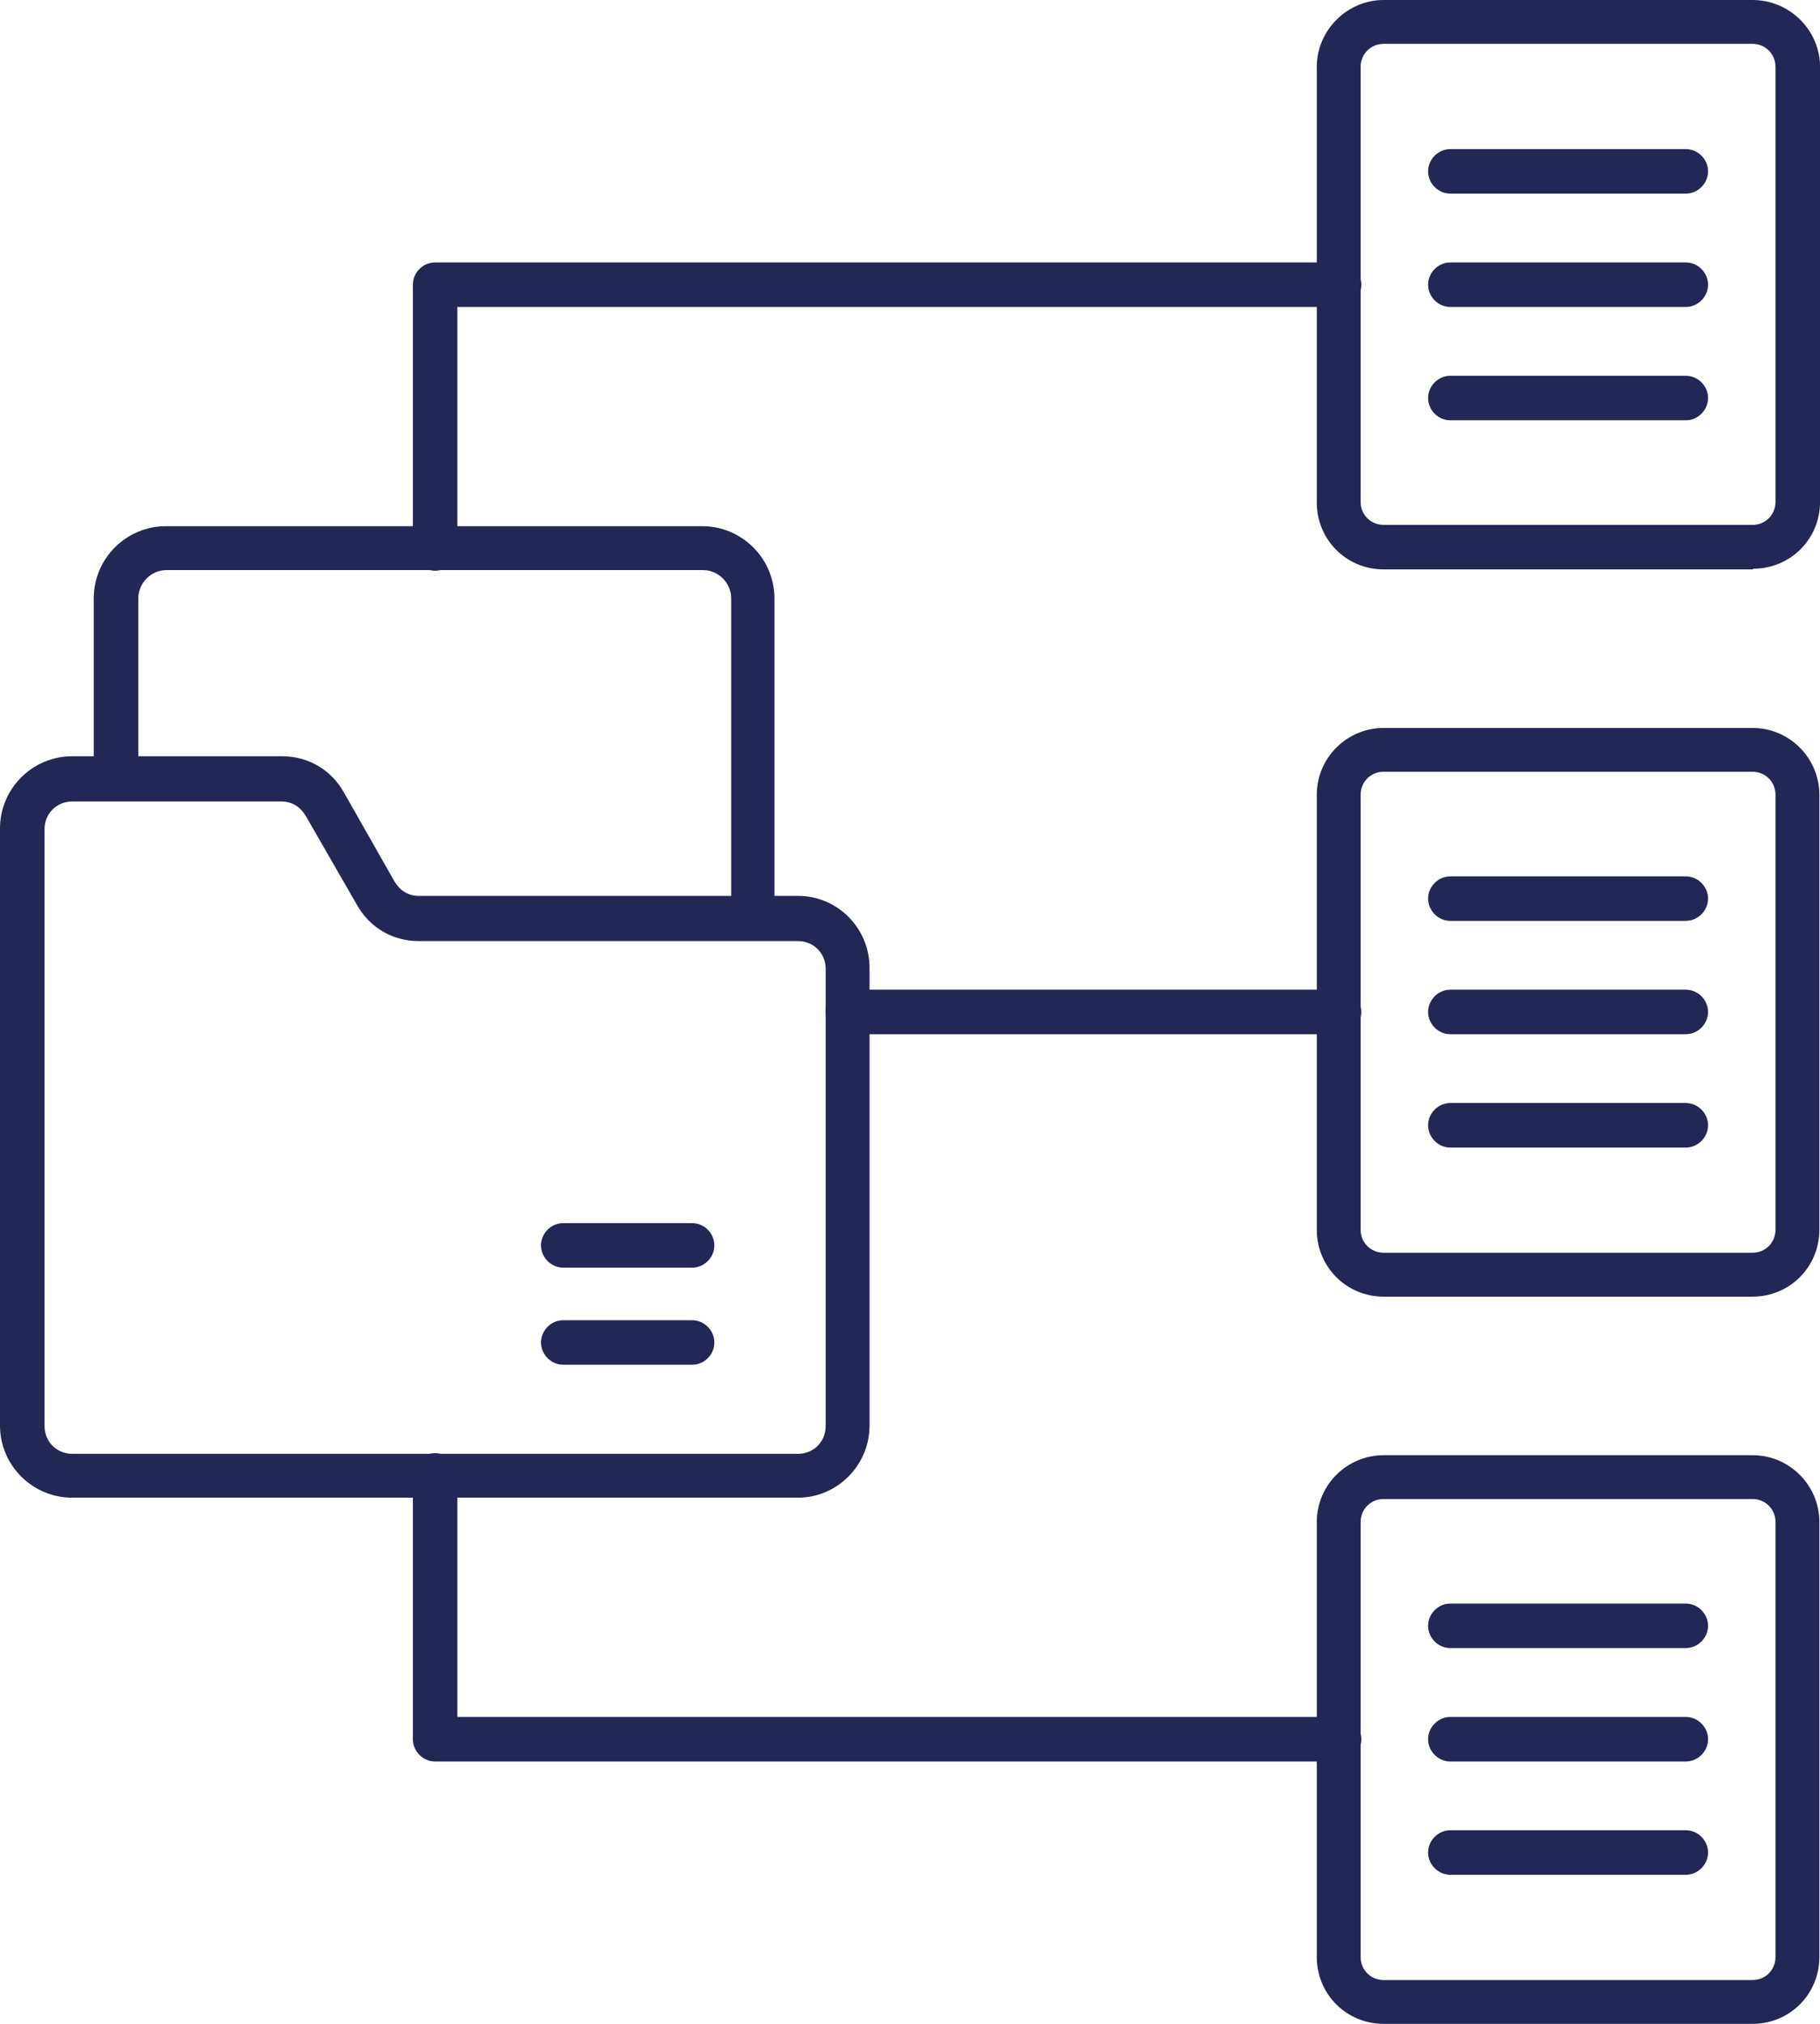 <?xml version="1.0" encoding="UTF-8"?> <svg xmlns="http://www.w3.org/2000/svg" xmlns:xlink="http://www.w3.org/1999/xlink" version="1.1" id="Layer_1" x="0px" y="0px" width="48.694px" height="54.144px" viewBox="0 0 48.694 54.144" xml:space="preserve"> <path fill-rule="evenodd" clip-rule="evenodd" fill="#222755" d="M45.103,5.18h-6.299c-0.325,0-0.595-0.271-0.595-0.595 c0-0.325,0.27-0.596,0.595-0.596h6.299c0.325,0,0.596,0.271,0.596,0.596C45.698,4.909,45.428,5.18,45.103,5.18"></path> <path fill-rule="evenodd" clip-rule="evenodd" fill="#222755" d="M45.103,8.212h-6.299c-0.325,0-0.595-0.271-0.595-0.596 c0-0.324,0.27-0.595,0.595-0.595h6.299c0.325,0,0.596,0.271,0.596,0.595C45.698,7.941,45.428,8.212,45.103,8.212"></path> <path fill-rule="evenodd" clip-rule="evenodd" fill="#222755" d="M45.103,11.244h-6.299c-0.325,0-0.595-0.271-0.595-0.596 c0-0.324,0.27-0.595,0.595-0.595h6.299c0.325,0,0.596,0.271,0.596,0.595C45.698,10.973,45.428,11.244,45.103,11.244"></path> <path fill-rule="evenodd" clip-rule="evenodd" fill="#222755" d="M37.018,1.173c-0.343,0-0.614,0.271-0.614,0.614v11.641 c0,0.343,0.271,0.614,0.614,0.614h9.872c0.343,0,0.613-0.271,0.613-0.614V1.787c0-0.343-0.271-0.614-0.613-0.614H37.018z M46.89,15.233h-9.872c-0.993,0-1.787-0.794-1.787-1.787V1.787C35.23,0.812,36.042,0,37.018,0h9.872 c0.993,0,1.805,0.812,1.805,1.787v11.641c0,0.993-0.794,1.787-1.787,1.787L46.89,15.233z"></path> <path fill-rule="evenodd" clip-rule="evenodd" fill="#222755" d="M45.103,44.091h-6.299c-0.325,0-0.595-0.271-0.595-0.596 c0-0.324,0.27-0.595,0.595-0.595h6.299c0.325,0,0.596,0.271,0.596,0.595C45.698,43.821,45.428,44.091,45.103,44.091"></path> <path fill-rule="evenodd" clip-rule="evenodd" fill="#222755" d="M45.103,47.125h-6.299c-0.325,0-0.595-0.271-0.595-0.596 s0.27-0.596,0.595-0.596h6.299c0.325,0,0.596,0.271,0.596,0.596S45.428,47.125,45.103,47.125"></path> <path fill-rule="evenodd" clip-rule="evenodd" fill="#222755" d="M45.103,50.156h-6.299c-0.325,0-0.595-0.271-0.595-0.595 c0-0.325,0.27-0.597,0.595-0.597h6.299c0.325,0,0.596,0.271,0.596,0.597C45.698,49.884,45.428,50.156,45.103,50.156"></path> <path fill-rule="evenodd" clip-rule="evenodd" fill="#222755" d="M37.018,40.103c-0.343,0-0.614,0.271-0.614,0.613v11.642 c0,0.343,0.271,0.614,0.614,0.614h9.872c0.343,0,0.613-0.271,0.613-0.614V40.716c0-0.343-0.271-0.613-0.613-0.613H37.018z M46.89,54.144h-9.872c-0.993,0-1.787-0.793-1.787-1.786V40.716c0-0.992,0.812-1.785,1.787-1.785h9.872 c0.993,0,1.787,0.812,1.787,1.785v11.642C48.677,53.351,47.883,54.144,46.89,54.144"></path> <path fill-rule="evenodd" clip-rule="evenodd" fill="#222755" d="M45.103,24.636h-6.299c-0.325,0-0.595-0.271-0.595-0.596 c0-0.324,0.27-0.595,0.595-0.595h6.299c0.325,0,0.596,0.271,0.596,0.595C45.698,24.365,45.428,24.636,45.103,24.636"></path> <path fill-rule="evenodd" clip-rule="evenodd" fill="#222755" d="M45.103,27.668h-6.299c-0.325,0-0.595-0.271-0.595-0.596 c0-0.324,0.27-0.595,0.595-0.595h6.299c0.325,0,0.596,0.271,0.596,0.595C45.698,27.397,45.428,27.668,45.103,27.668"></path> <path fill-rule="evenodd" clip-rule="evenodd" fill="#222755" d="M45.103,30.701h-6.299c-0.325,0-0.595-0.271-0.595-0.596 c0-0.326,0.27-0.596,0.595-0.596h6.299c0.325,0,0.596,0.27,0.596,0.596C45.698,30.429,45.428,30.701,45.103,30.701"></path> <path fill-rule="evenodd" clip-rule="evenodd" fill="#222755" d="M37.018,20.646c-0.343,0-0.614,0.271-0.614,0.614v11.641 c0,0.343,0.271,0.613,0.614,0.613h9.872c0.343,0,0.613-0.271,0.613-0.613V21.261c0-0.343-0.271-0.614-0.613-0.614H37.018z M46.89,34.689h-9.872c-0.993,0-1.787-0.795-1.787-1.787V21.261c0-0.992,0.812-1.786,1.787-1.786h9.872 c0.993,0,1.787,0.812,1.787,1.786v11.641C48.677,33.894,47.883,34.689,46.89,34.689"></path> <path fill-rule="evenodd" clip-rule="evenodd" fill="#222755" d="M11.641,15.269c-0.324,0-0.595-0.271-0.595-0.596V7.616 c0-0.325,0.271-0.595,0.595-0.595h24.186c0.324,0,0.596,0.27,0.596,0.595c0,0.325-0.271,0.596-0.596,0.596h-23.59v6.461 C12.236,14.998,11.966,15.269,11.641,15.269 M35.826,27.668h-13.14c-0.325,0-0.596-0.271-0.596-0.596 c0-0.324,0.271-0.595,0.596-0.595h13.14c0.324,0,0.596,0.271,0.596,0.595C36.422,27.397,36.15,27.668,35.826,27.668 M35.826,47.125 H11.641c-0.324,0-0.595-0.271-0.595-0.596v-7.058c0-0.325,0.271-0.595,0.595-0.595c0.325,0,0.596,0.27,0.596,0.595v6.462h23.59 c0.324,0,0.596,0.271,0.596,0.596S36.15,47.125,35.826,47.125"></path> <path fill-rule="evenodd" clip-rule="evenodd" fill="#222755" d="M1.931,21.442c-0.414,0-0.739,0.324-0.739,0.739v15.973 c0,0.416,0.325,0.74,0.739,0.74h19.421c0.415,0,0.739-0.324,0.739-0.74V25.917c0-0.415-0.324-0.74-0.739-0.74H11.208 c-0.704,0-1.318-0.36-1.661-0.974L8.176,21.82c-0.145-0.234-0.36-0.378-0.649-0.378H1.913H1.931z M21.352,40.067H1.931 C0.866,40.067,0,39.201,0,38.136V22.163c0-1.065,0.866-1.931,1.931-1.931h5.613c0.704,0,1.318,0.361,1.661,0.975l1.354,2.382 c0.145,0.235,0.36,0.379,0.649,0.379h10.144c1.064,0,1.913,0.867,1.913,1.932v12.236C23.265,39.201,22.398,40.067,21.352,40.067"></path> <path fill-rule="evenodd" clip-rule="evenodd" fill="#222755" d="M20.16,25.159c-0.325,0-0.597-0.271-0.597-0.596v-8.554 c0-0.415-0.342-0.758-0.758-0.758H4.458c-0.415,0-0.758,0.343-0.758,0.758v4.818c0,0.325-0.271,0.596-0.597,0.596 c-0.323,0-0.595-0.271-0.595-0.596v-4.818c0-1.065,0.866-1.932,1.932-1.932h14.348c1.064,0,1.932,0.867,1.932,1.932v8.554 c0,0.325-0.271,0.596-0.596,0.596H20.16z"></path> <path fill-rule="evenodd" clip-rule="evenodd" fill="#222755" d="M18.518,36.511H15.07c-0.324,0-0.596-0.271-0.596-0.596 c0-0.324,0.271-0.595,0.596-0.595h3.447c0.325,0,0.596,0.271,0.596,0.595C19.113,36.241,18.843,36.511,18.518,36.511"></path> <path fill-rule="evenodd" clip-rule="evenodd" fill="#222755" d="M18.518,33.913H15.07c-0.324,0-0.596-0.271-0.596-0.596 c0-0.324,0.271-0.595,0.596-0.595h3.447c0.325,0,0.596,0.271,0.596,0.595C19.113,33.642,18.843,33.913,18.518,33.913"></path> </svg> 